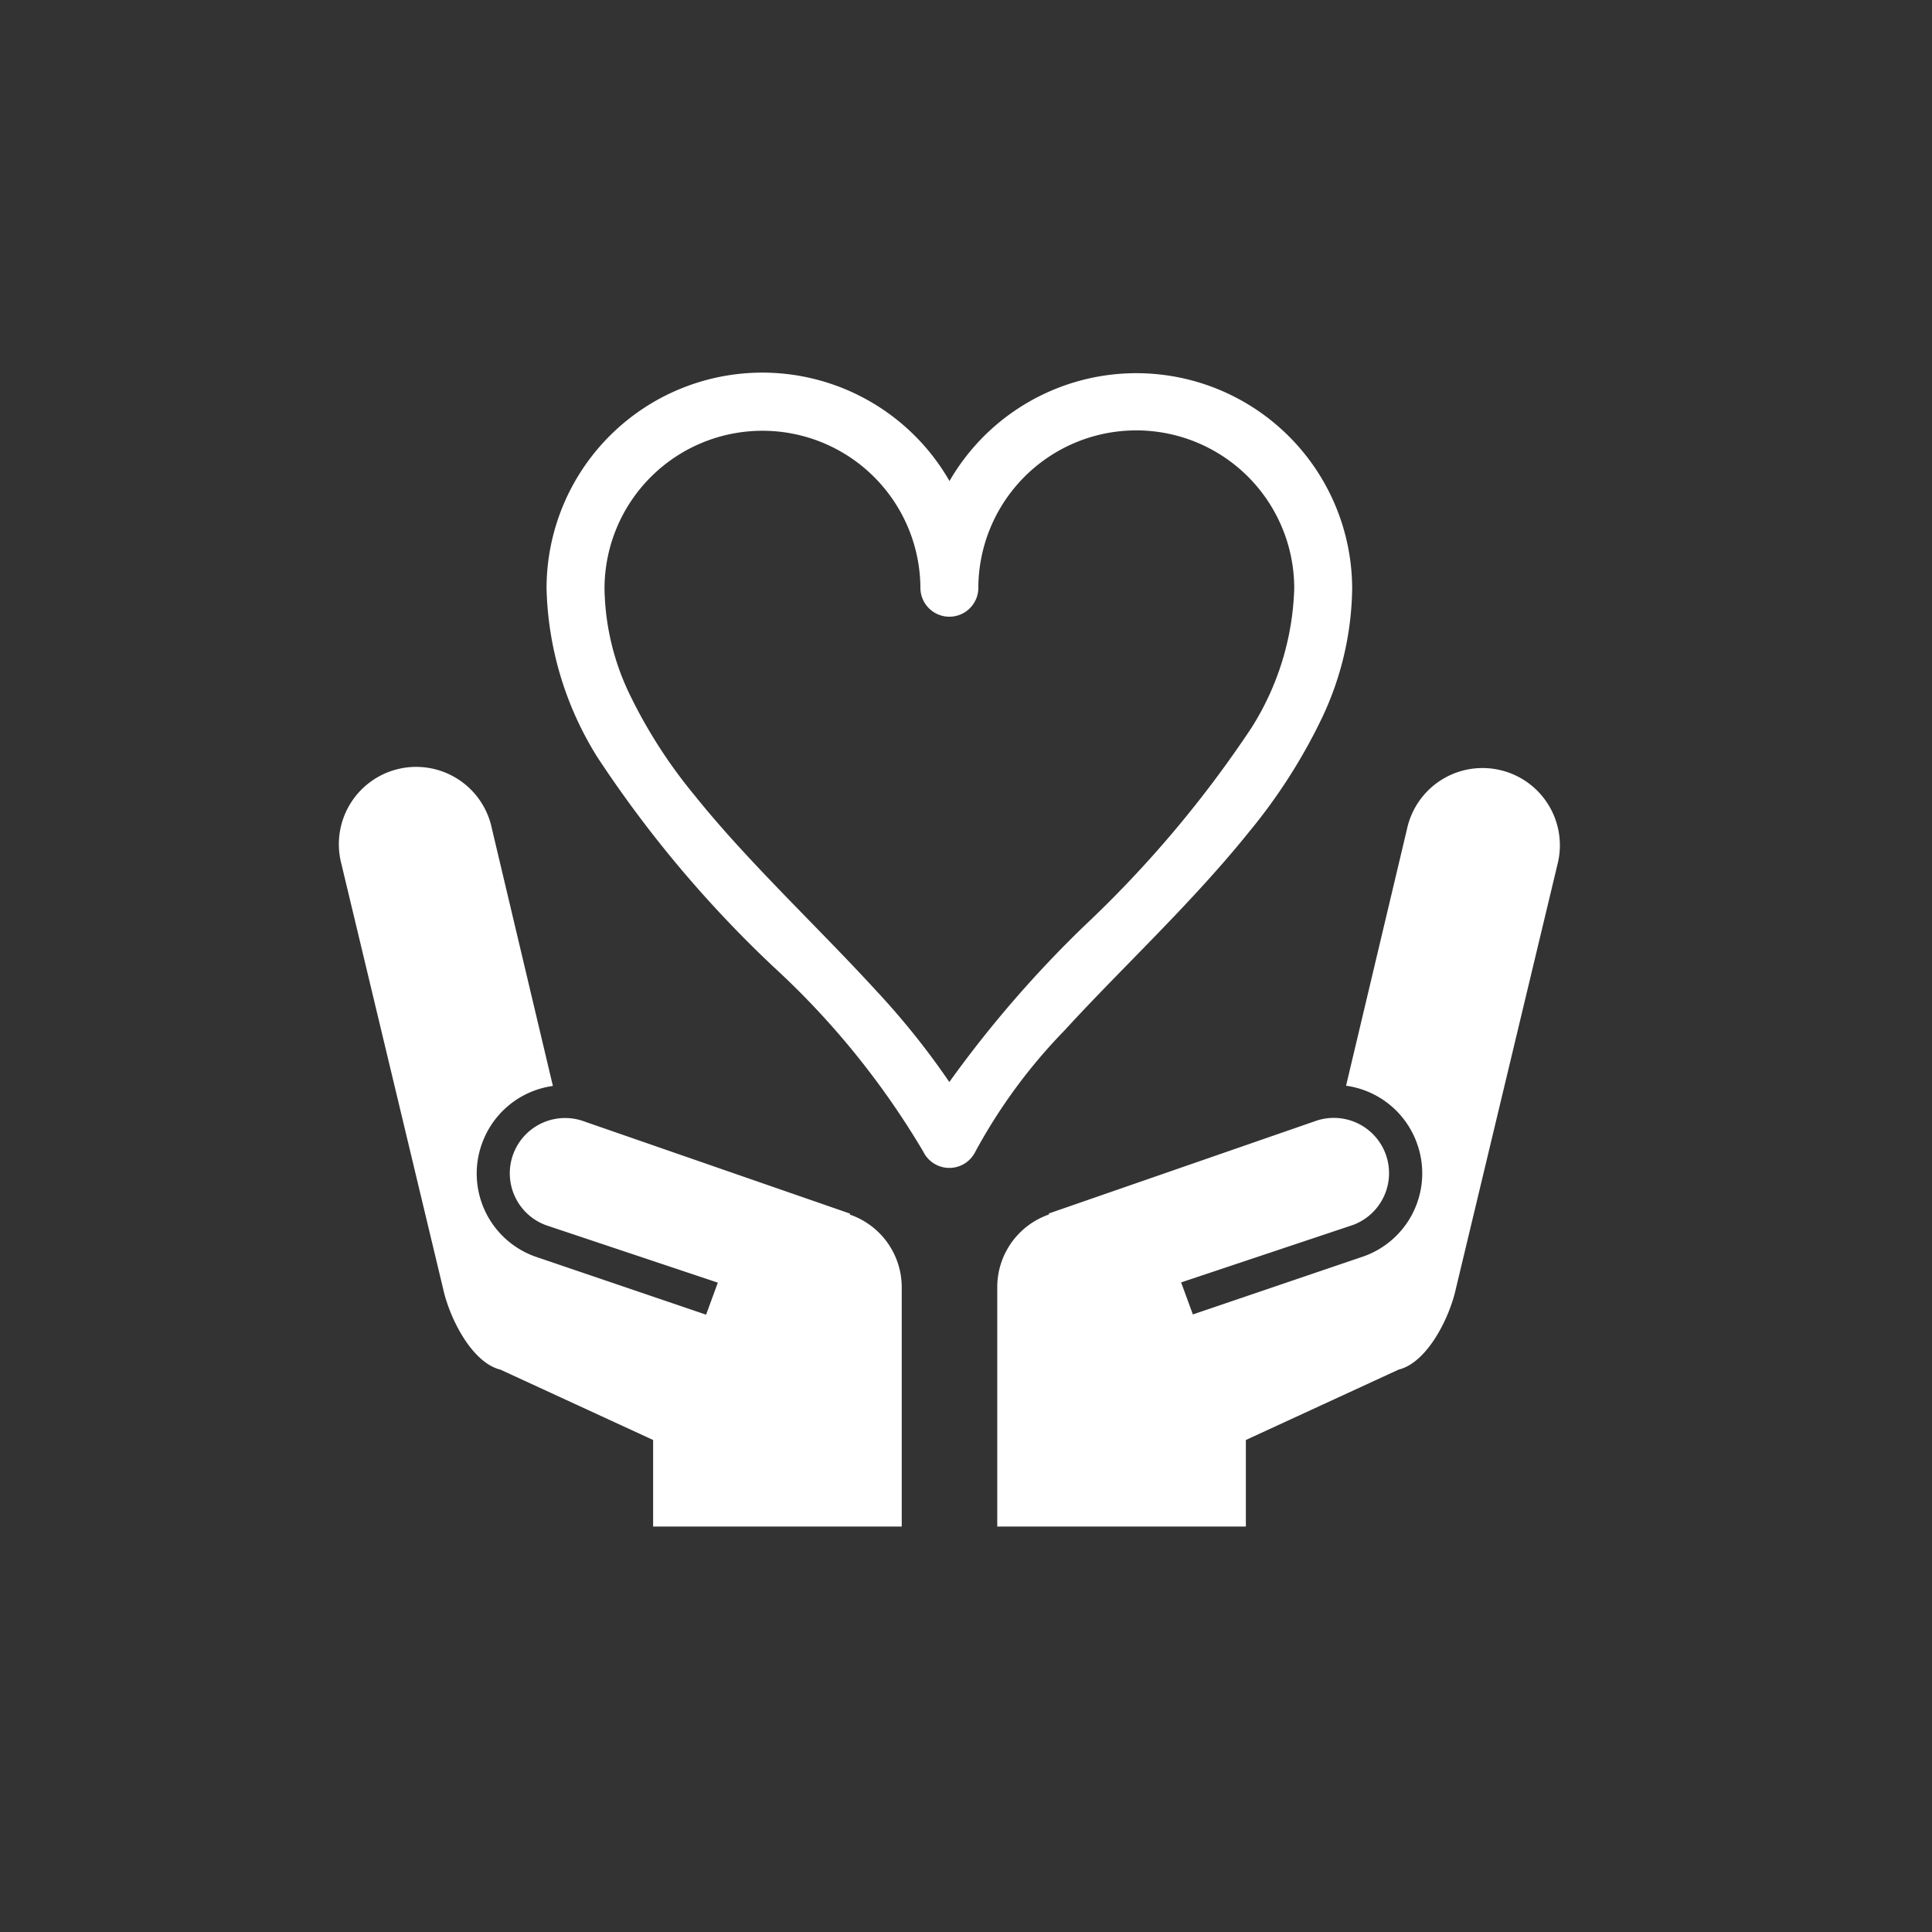 <svg xmlns="http://www.w3.org/2000/svg" width="57" height="57" viewBox="0 0 57 57"><rect x="0" y="0" width="57" height="57" fill="#333333" stroke="none"/><g transform="translate(-918 106)"><rect width="57" height="57" transform="translate(918 -106)" fill="none"/><path d="M100.163,112.786l0-.031-7.845-2.72A1.63,1.63,0,1,0,91.2,113.1l5.065,1.693-.346.945-5.055-1.719a2.6,2.6,0,0,1-1.551-3.346v0a2.6,2.6,0,0,1,2.086-1.683L89.6,101.4a2.281,2.281,0,1,0-4.455.98l3.017,12.6c.187.852.84,2.171,1.688,2.379l4.506,2.076v2.553h7.335v-7.063A2.27,2.27,0,0,0,100.163,112.786ZM111.95,101.48a16.4,16.4,0,0,0,2.139-3.347,9.148,9.148,0,0,0,.891-3.81V94.3A6.367,6.367,0,0,0,103.1,91.143,6.366,6.366,0,0,0,91.212,94.32v0a9.813,9.813,0,0,0,1.5,4.971,34.67,34.67,0,0,0,5.19,6.179,23.94,23.94,0,0,1,4.425,5.459.855.855,0,0,0,1.536,0,16.142,16.142,0,0,1,2.636-3.583C108.188,105.5,110.262,103.585,111.95,101.48Zm-8.855,7.394a22.636,22.636,0,0,0-2.142-2.678c-1.759-1.921-3.8-3.815-5.377-5.784a14.723,14.723,0,0,1-1.92-2.992,7.424,7.424,0,0,1-.734-3.1,4.66,4.66,0,0,1,9.32,0,.855.855,0,0,0,1.709,0,4.66,4.66,0,0,1,9.32-.022v.018a8.125,8.125,0,0,1-1.264,4.111,33.372,33.372,0,0,1-4.942,5.852A33.822,33.822,0,0,0,103.095,108.874Zm16.217-9.211A2.279,2.279,0,0,0,116.6,101.4l-1.8,7.583a2.6,2.6,0,0,1,2.086,1.683v0a2.6,2.6,0,0,1-1.551,3.346l-5.055,1.719-.346-.945,5.065-1.693a1.63,1.63,0,1,0-1.122-3.061l-7.845,2.72,0,.031a2.27,2.27,0,0,0-1.523,2.142v7.063h7.335v-2.553l4.506-2.076c.848-.208,1.5-1.526,1.688-2.379l3.017-12.6A2.279,2.279,0,0,0,119.312,99.663Z" transform="translate(842.913 -182.951)" fill="#fff"/></g></svg>